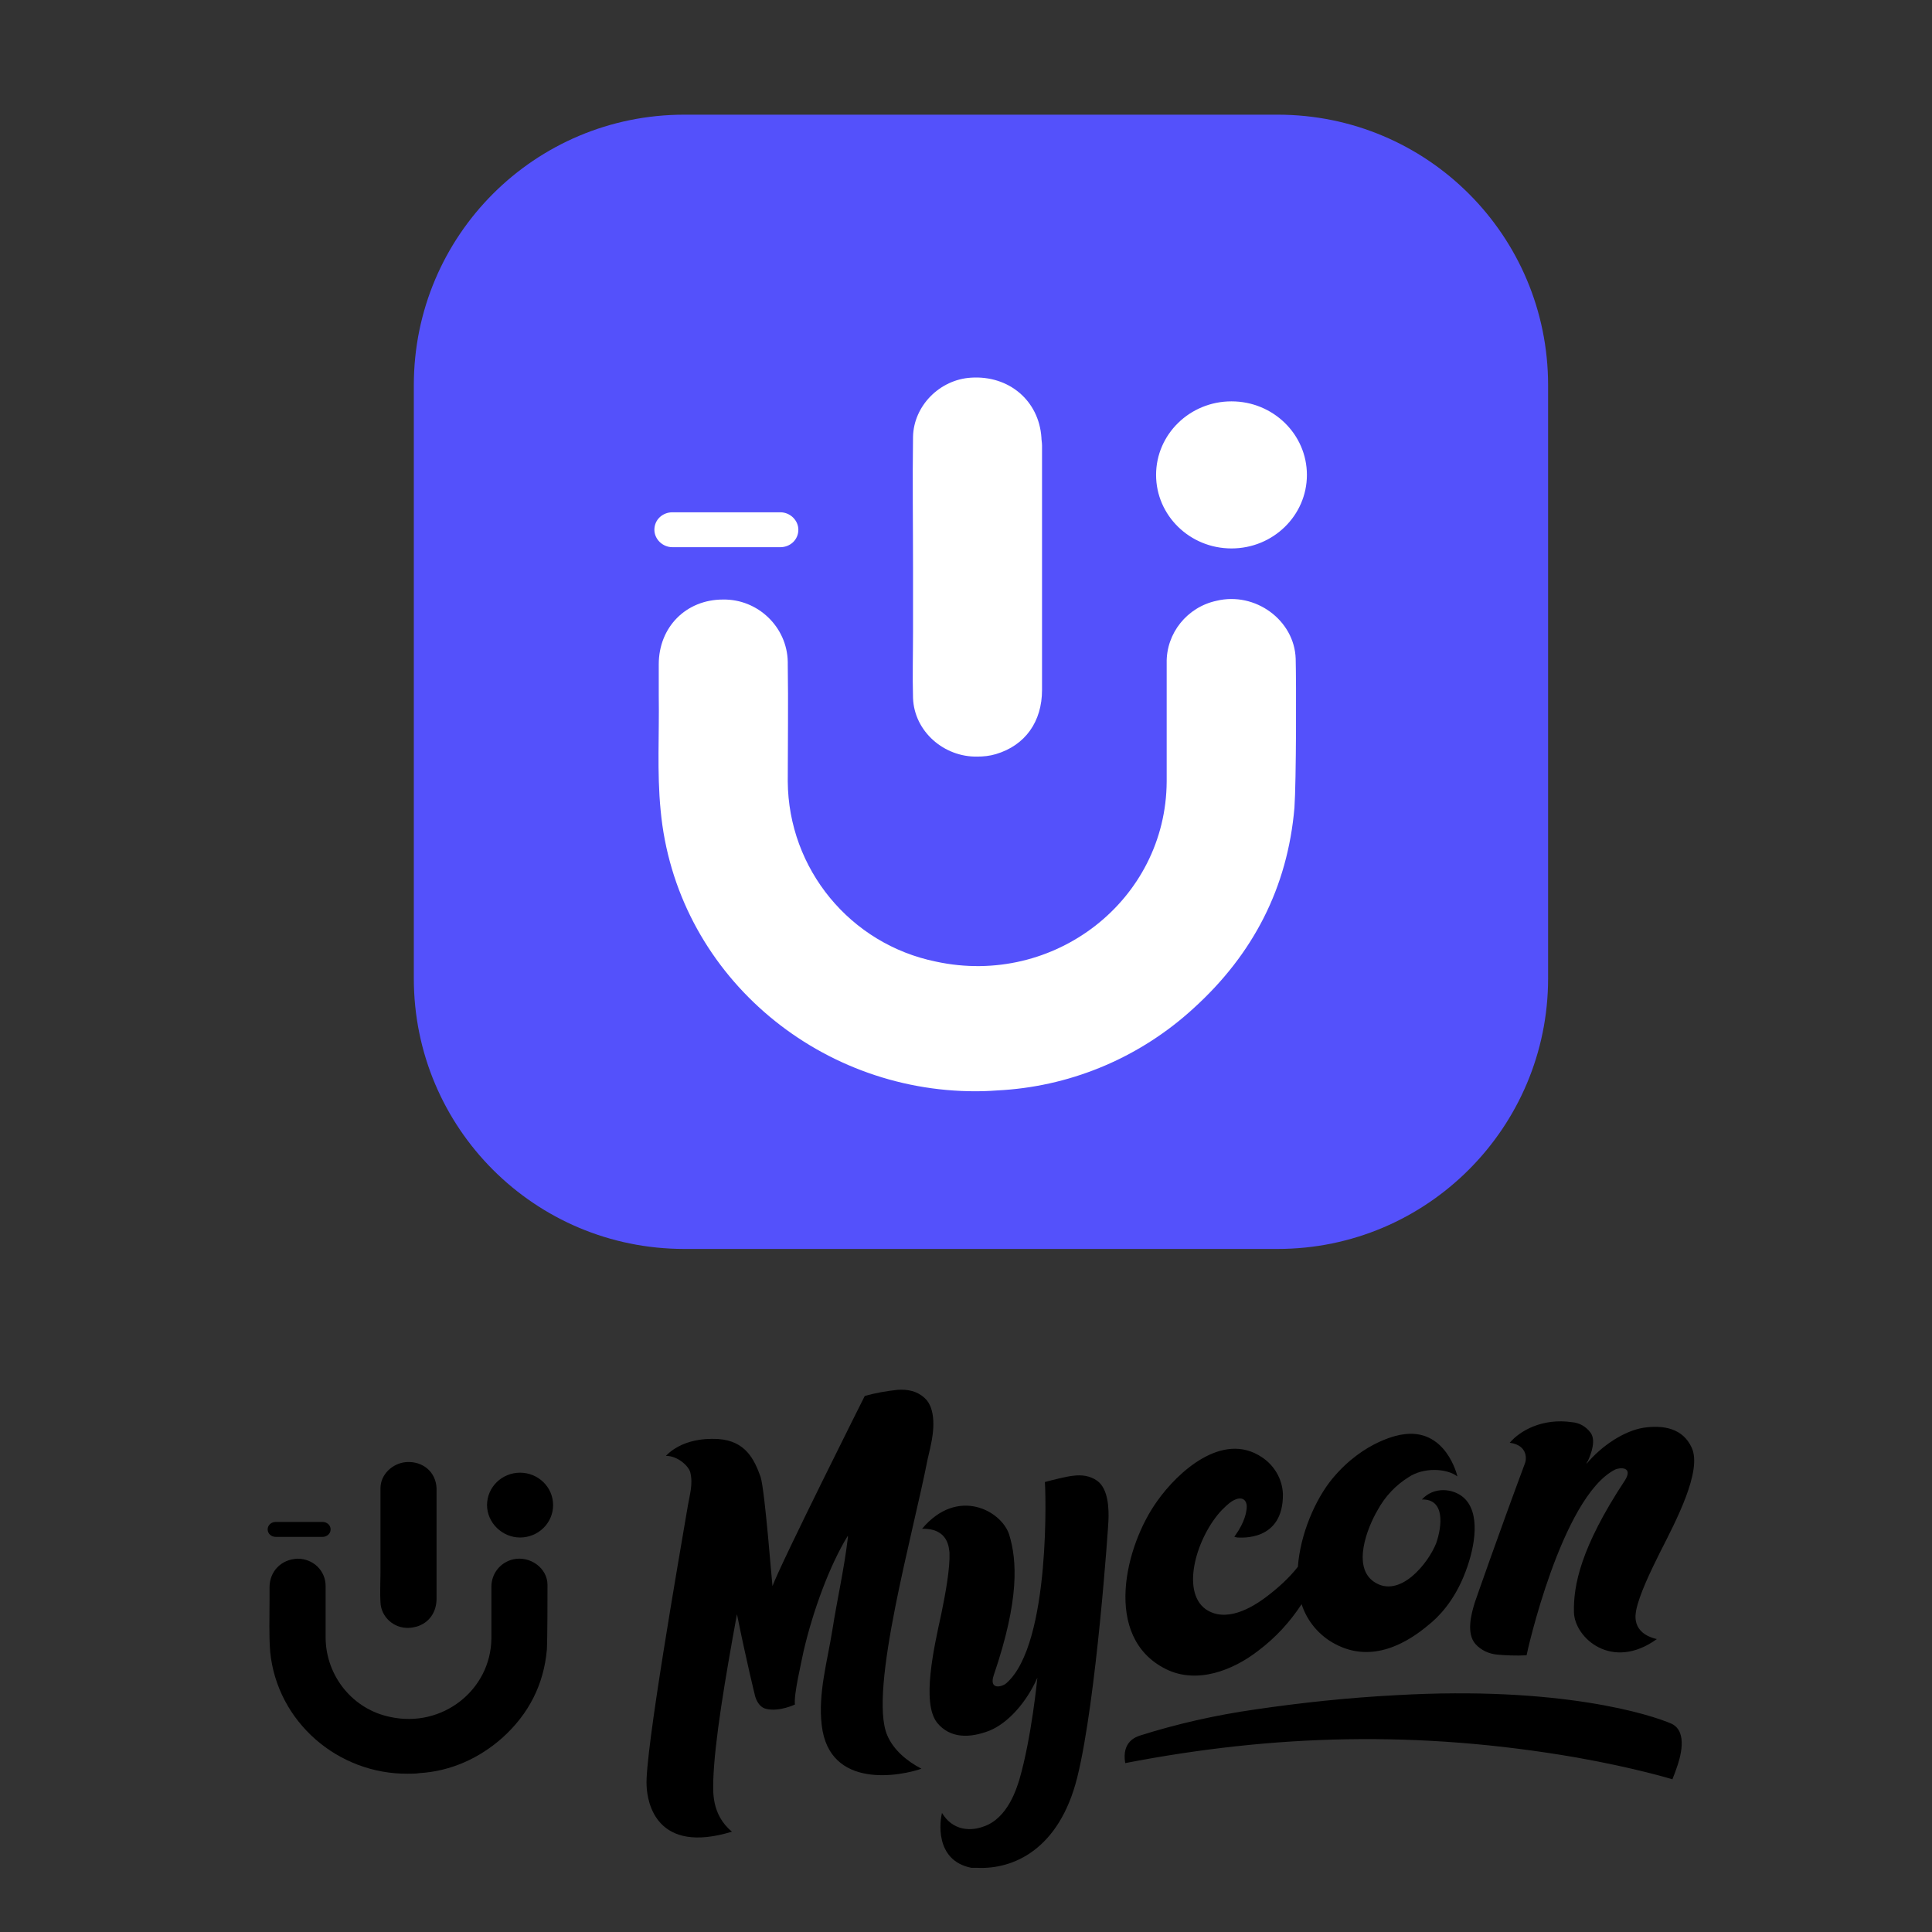 <?xml version="1.0" encoding="utf-8"?>
<!-- Generator: Adobe Illustrator 27.0.0, SVG Export Plug-In . SVG Version: 6.00 Build 0)  -->
<svg version="1.1" xmlns="http://www.w3.org/2000/svg" xmlns:xlink="http://www.w3.org/1999/xlink" x="0px" y="0px"
	 viewBox="0 0 310 310" style="enable-background:new 0 0 310 310;" xml:space="preserve">
<rect x="0" y="0" width="310" height="310" fill="#333333" stroke="none"/>
<style type="text/css">
	.st0{fill:#FFFFFF;}
	.st1{fill:#5451FB;}
</style>
<g id="Layer_1">
</g>
<g id="Layer_2" >
	<path d="M205,200.4h-95.2c-24,0-43.4-19.4-43.4-43.4V61.8c0-24,19.4-43.4,43.4-43.4H205c24,0,43.4,19.4,43.4,43.4V157
		C248.4,180.9,229,200.4,205,200.4z" class="st1"/>
	<g id="Grupo_5800_00000000906637086698319870000001991984504552342149_" transform="translate(-515.352 -389.999)">
		<g id="Grupo_5732_00000058556840460012177500000009480572030254757527_" transform="translate(856.201 389.999)">
			<path id="Caminho_6726_00000118386846667056625320000000074064028547423397_" d="M-193,283.8c-2.3-1.2-4.5-3-5.5-5.4
				c-3-7.1,4.2-32.4,6.5-44.3c0.3-1.3,0.5-2.1,0.5-2.2c0.5-2.2,0.9-5.9-1-7.6c-1.2-1.1-2.7-1.4-4.3-1.3c-1.8,0.2-3.6,0.5-5.3,1
				c0,0-13.4,26.7-14.8,30.5c-0.1-0.6-1.2-15.2-1.9-17.5c-1-2.8-2.4-5.8-6.8-6.1c-0.4,0-5.3-0.5-8.4,2.7c1.9,0,3.6,1.6,3.9,2.6
				c0.5,2-0.1,3.6-0.5,6.1c-1.3,7.7-6.8,39.1-6.5,44.2c0.1,2.8,1.6,11.1,13.7,7.4c-3.4-2.8-3-6.7-3-8.2c0.2-6.3,1.9-16.3,3.8-26.7
				c1.6,7.9,2.9,13.1,2.9,13.1s0.4,1.8,1.8,2.1c2.1,0.5,4.6-0.7,4.6-0.7c-0.2-1.6,1-6.6,1.4-8.6c1.5-6.4,4.1-13.6,7.1-18.5
				c0,0.1,0,0.2,0,0.3c-0.6,5.1-1.7,9.8-2.5,14.9c-0.8,5-2.3,10.1-1.7,15.2C-207.8,287.3-196.1,284.9-193,283.8z M-153.8,267.8
				c5,2.5,10.8,0.2,14.8-2.9c2.8-2.1,5.1-4.6,7-7.5c0.9,2.8,2.9,5.1,5.4,6.4c6,3.2,11.7-0.3,15-3.1c1.4-1.1,4.1-3.7,5.9-8.5
				c1.6-4.2,2.4-9.5-0.3-11.9c-1.7-1.5-4.8-1.8-6.7,0.3c3.8-0.1,3.2,4.4,2.3,7c-1.3,3.3-5.9,9-10,6.2c-3.5-2.4-1.1-8.6,0.6-11.5
				c1.2-2.2,2.9-4,5-5.3c2.4-1.6,6.1-1.4,7.8-0.1c0,0-1.8-8-9-6.7c0,0-5.9,0.8-11.1,7.1c-2.7,3.3-5.1,8.8-5.5,14.1
				c-1.4,1.8-3.2,3.4-4.9,4.7c-2.6,2-6.7,4.3-9.9,2.1c-4.1-3-1.3-11.8,2.6-15.9c0.5-0.5,1-1,1.6-1.4c1.8-1.1,2.4,0,2.4,0.8
				c0,0.8-0.3,2.5-1.8,4.6c-0.1,0.1-0.1,0.2-0.2,0.3l0.5,0.1c0.5,0,7.4,0.7,7.3-7c-0.1-2.4-1.4-4.6-3.4-5.9
				c-6.3-4.2-13.5,2.4-16.8,7.1C-160.3,248-164,262.7-153.8,267.8L-153.8,267.8z M-72.6,276.6c-3.4-1.5-17.9-6.1-44.2-4.6
				c-7.7,0.4-15.2,1.2-22.7,2.3c-6.3,0.9-12.5,2.3-18.5,4.2c-0.5,0.2-2.9,0.9-2.3,4.4c23.8-4.6,47-5.3,72.4-0.9
				c9.6,1.7,15.4,3.5,15.4,3.5c0.4-1,0.6-1.6,0.6-1.6C-71.2,282-70,277.9-72.6,276.6L-72.6,276.6z M-184.1,299.7
				c5.8,0.3,13.2-2.9,16.1-14.5c3.1-12.5,5-40.7,5-41.1c0.1-2,0-5.2-1.8-6.5c-1.1-0.8-2.5-1-3.9-0.8c-1,0.1-3,0.6-4.5,1
				c0.1,0.2,1.1,26-6.2,32.3c-0.7,0.6-2.8,1.1-2-1.3c4.2-12.3,3.7-18.5,2.5-22.5c-1.2-3.9-8.3-7.8-14-1c4.3-0.1,4.3,3.2,4.4,3.8
				c0.1,2.5-0.6,6.4-1.3,9.8c-1.2,5.5-3.2,14.3-0.7,17.5c2.1,2.6,5.3,2.5,8.4,1.3c3-1.2,6-4.6,7.7-8.5c0,0-0.9,9.5-2.9,16.4
				c-0.4,1.2-1.8,6.2-5.8,7.5c-0.8,0.3-4.4,1.4-6.6-2.2c-0.3,1.1-1.3,7.6,4.7,8.8C-184.8,299.7-184.3,299.7-184.1,299.7
				L-184.1,299.7z M-104.2,257.1c-0.6,1.9-1.4,5,0.1,6.7c0.9,1,2.2,1.6,3.6,1.7c1,0.1,3,0.2,4.6,0.1c0-0.2,5.6-25.4,14.2-29.8
				c0.9-0.4,2.9-0.4,1.6,1.7c-7.2,10.9-8.3,17-8.2,21.2c0.1,4.1,6.1,9.5,13.3,4.3c-4.2-1-3.4-4.1-3.3-4.7c0.5-2.4,2.2-6,3.8-9.2
				c2.6-5.1,6.8-13.1,5.1-16.8c-1.4-3.1-4.5-3.7-7.8-3.2c-3,0.5-6.6,2.8-9.1,5.8c0.1-0.2,0.1-0.4,0.2-0.4c0.6-1.3,1.4-3.5,0.4-4.7
				c-0.7-0.9-1.7-1.5-2.9-1.6c-4.8-0.7-8.4,1.4-10,3.3c3,0.4,2.7,2.8,2.4,3.4C-100.3,245.9-104.1,256.8-104.2,257.1L-104.2,257.1z"
				/>
		</g>
		<path id="Caminho_6759_00000149358115669596685220000003230707716686758299_" d="M559.6,636.6c-0.7,0-1.3-0.5-1.3-1.2c0,0,0,0,0,0
			v0c0-0.7,0.6-1.2,1.3-1.2c0,0,0,0,0,0h7.5c0.7,0,1.3,0.5,1.3,1.2v0c0,0.7-0.6,1.2-1.3,1.2L559.6,636.6L559.6,636.6z M576.4,647.1
			c-0.1-1.5,0-3.1,0-4.6c0-1.5,0-3,0-4.6h0c0-3,0-6.1,0-9.1c0-2.2,1.9-4,4.1-4.2c2.7-0.2,4.8,1.6,4.9,4.2c0,0.2,0,0.4,0,0.6
			c0,5.7,0,11.4,0,17.1c0,2.2-1.2,3.9-3.2,4.5c-0.4,0.1-0.9,0.2-1.3,0.2C578.6,651.3,576.5,649.5,576.4,647.1L576.4,647.1z
			 M558.7,655c-0.2-2.7-0.1-5.4-0.1-8.1c0-0.7,0-1.4,0-2.2c0-2.6,1.9-4.5,4.5-4.6c2.5,0,4.5,1.9,4.5,4.4c0,0.1,0,0.1,0,0.2
			c0,2.7,0,5.5,0,8.2c0.1,6.1,4.4,11.4,10.4,12.6c8.3,1.8,16.1-4.3,16.2-12.6c0-2.8,0-5.5,0-8.3c0-2.1,1.4-3.9,3.5-4.4
			c2.7-0.6,5.5,1.4,5.5,4.1c0,1.6,0,8.6-0.1,10.4c-0.5,5.6-2.9,10.3-7.1,14.1c-3.7,3.3-8.3,5.4-13.3,5.7c-0.6,0.1-1.3,0.1-1.9,0.1
			C569.6,674.7,559.8,666.3,558.7,655L558.7,655z M598.8,626.3c-2.9,0-5.3,2.3-5.3,5.2c0,2.8,2.4,5.2,5.3,5.2c2.9,0,5.3-2.3,5.3-5.2
			S601.7,626.3,598.8,626.3z"/>
	</g>
	<path id="Caminho_6759_00000165202332263985145250000011218038328307513741_" class="st0" d="M107.9,87.8c-1.6,0-2.9-1.3-2.9-2.8
		c0,0,0,0,0,0v0c0-1.6,1.3-2.8,2.9-2.8c0,0,0,0,0,0h17.3c1.6,0,2.9,1.3,2.9,2.8v0c0,1.6-1.3,2.8-2.9,2.8L107.9,87.8L107.9,87.8z
		 M146.5,112c-0.1-3.5,0-7,0-10.6c0-3.5,0-7,0-10.4h0c0-7-0.1-13.9,0-20.9c0.1-5,4.3-9.2,9.3-9.5c6.1-0.4,10.9,3.7,11.3,9.6
		c0,0.4,0.1,0.8,0.1,1.3c0,13.1,0,26.1,0,39.2c0,5.1-2.7,8.9-7.4,10.3c-1,0.3-2,0.4-3,0.4C151.5,121.5,146.7,117.4,146.5,112
		L146.5,112z M106,130c-0.6-6.1-0.2-12.3-0.3-18.4c0-1.7,0-3.3,0-5c0-6,4.4-10.4,10.3-10.4c5.6-0.1,10.3,4.4,10.4,10
		c0,0.1,0,0.2,0,0.4c0.1,6.3,0,12.6,0,18.8c0.1,14,10,26.1,23.8,28.9c19,4.1,36.9-9.9,37-28.9c0-6.3,0-12.6,0-19
		c-0.1-4.8,3.3-9,8-10c6.2-1.5,12.5,3.1,12.7,9.3c0.1,3.7,0.1,19.6-0.2,23.9c-1.1,12.8-6.6,23.5-16.2,32.2
		c-8.4,7.7-19.1,12.3-30.4,13.1c-1.5,0.1-2.9,0.2-4.4,0.2C130.9,175.2,108.4,156,106,130L106,130z M197.6,64.4
		c-6.7,0-12.1,5.3-12.1,11.8S190.9,88,197.6,88c6.7,0,12.1-5.3,12.1-11.8C209.7,69.7,204.3,64.4,197.6,64.4z"/>
</g>
</svg>

